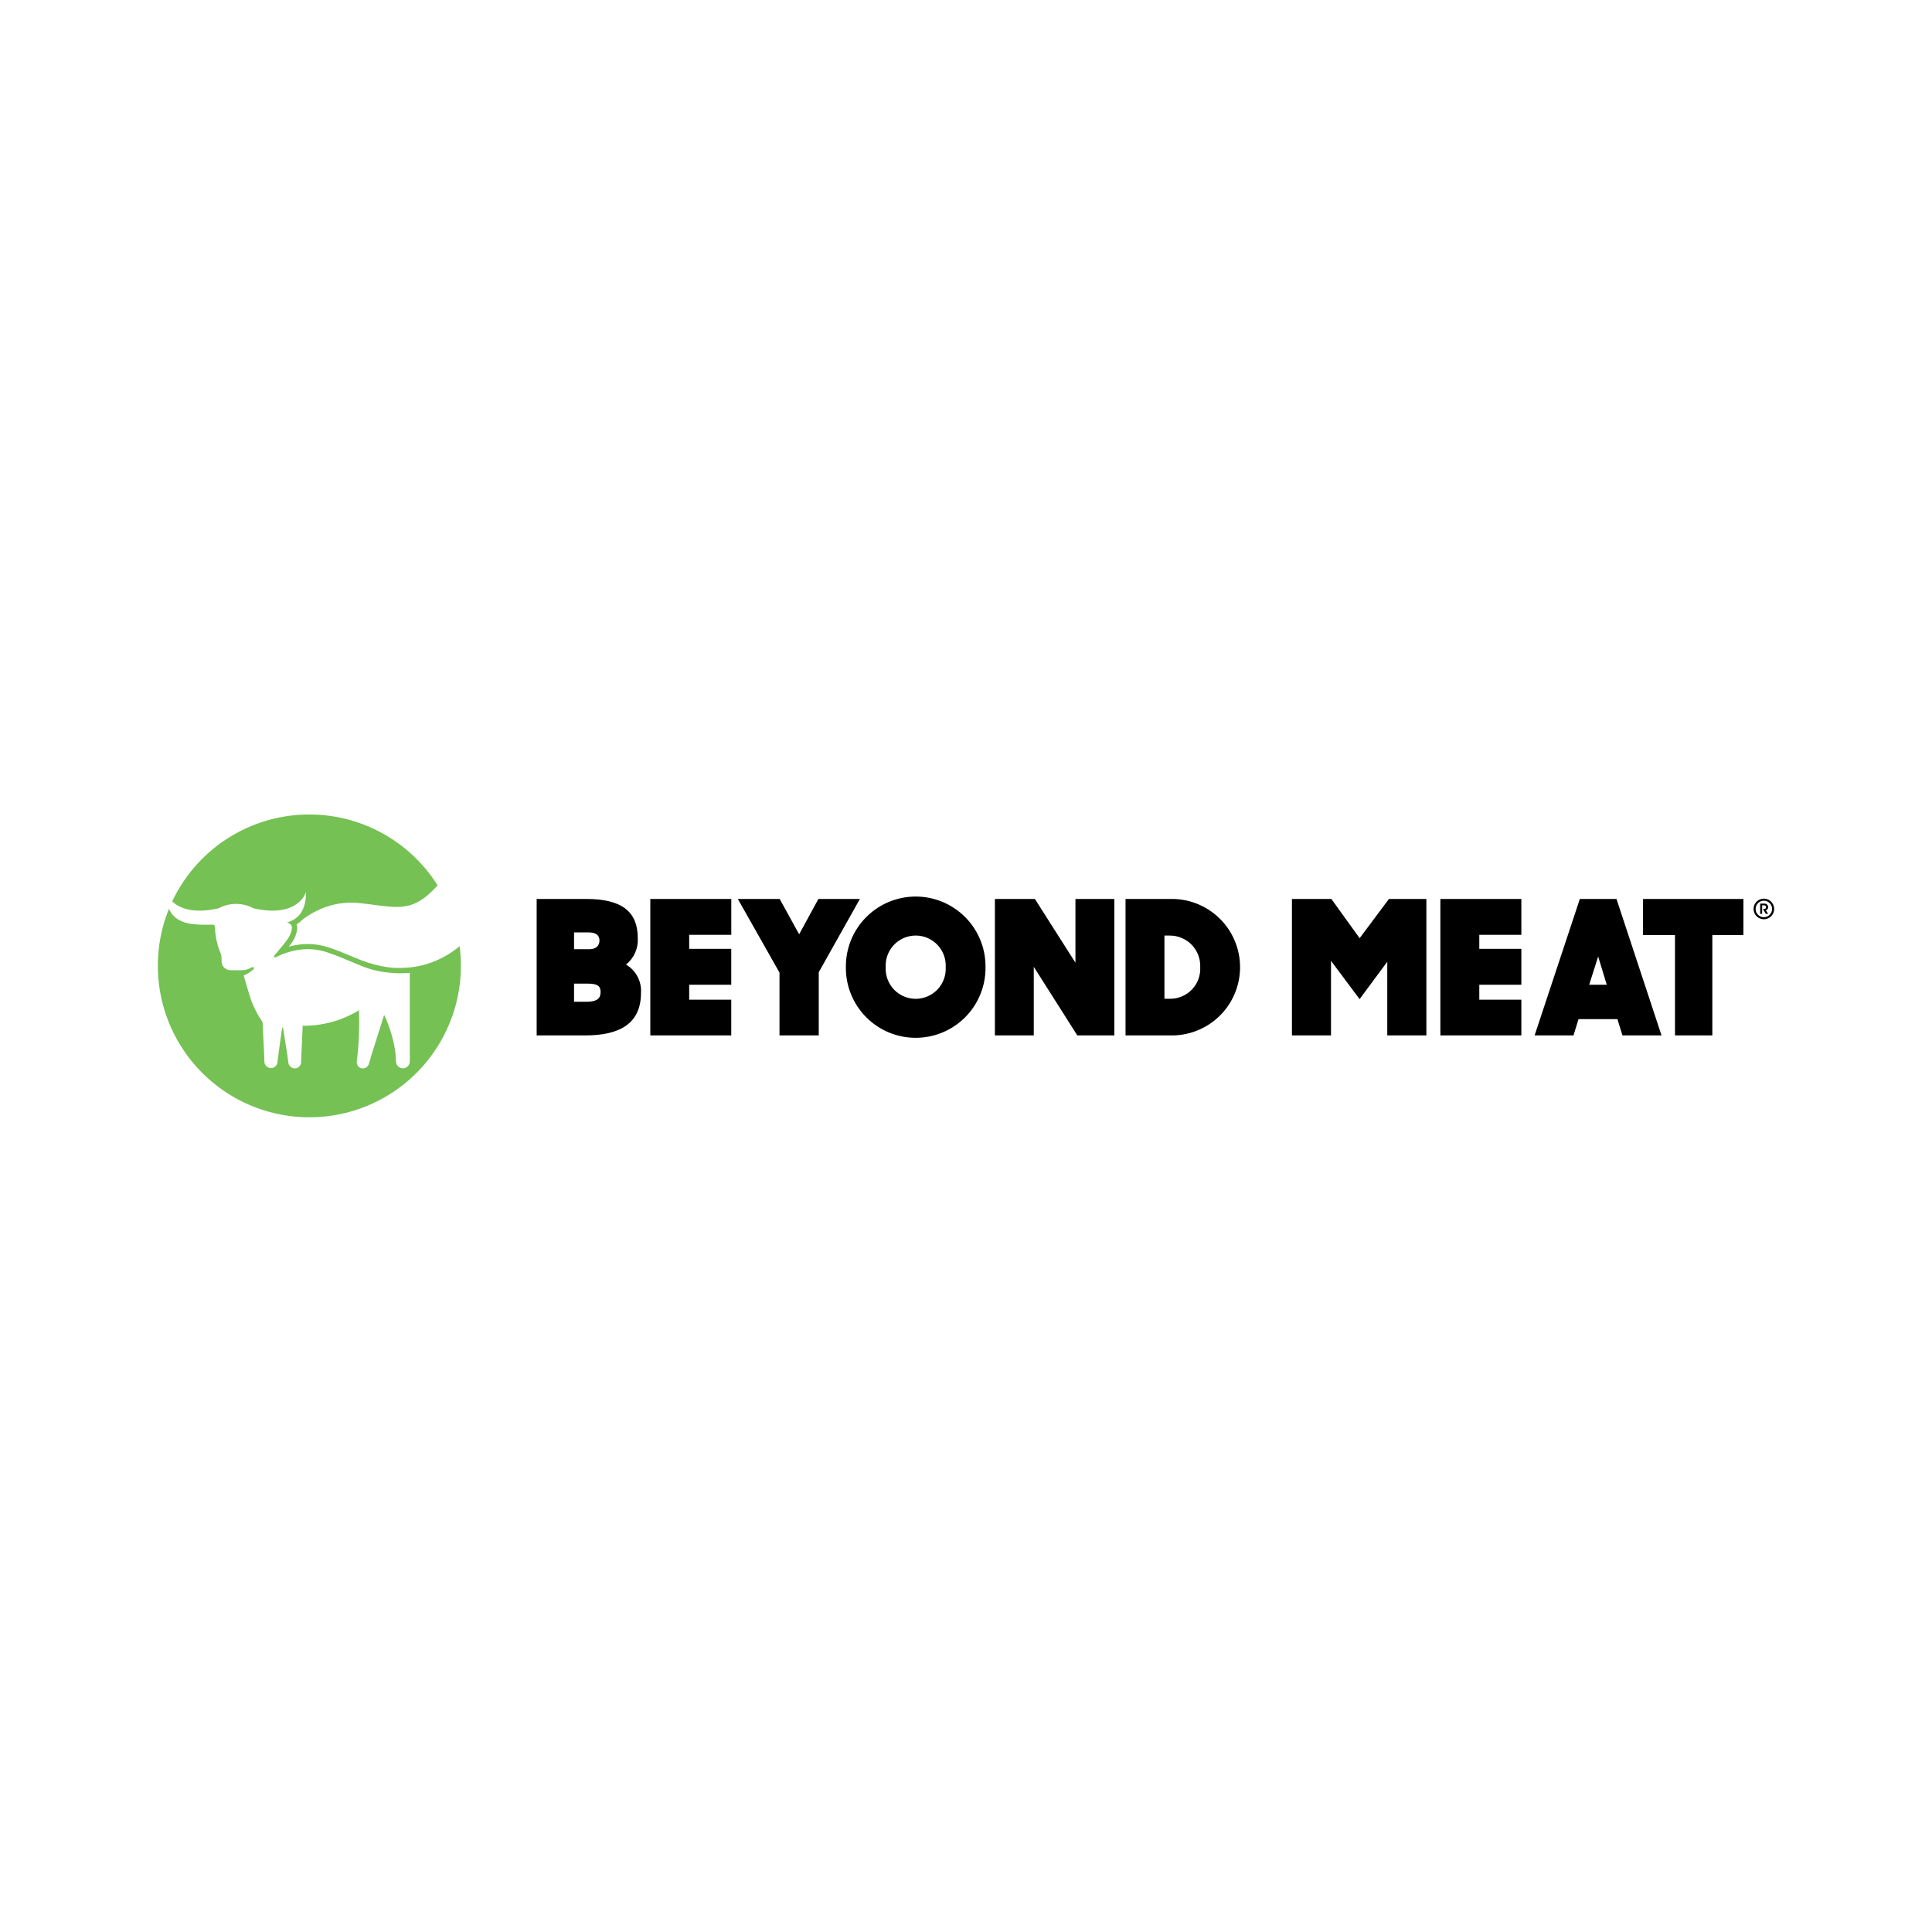 <svg width="306" height="306" viewBox="0 0 306 306" fill="none" xmlns="http://www.w3.org/2000/svg">
<path d="M133.975 153.187C133.958 151.724 134.232 150.272 134.78 148.916C135.328 147.559 136.14 146.325 137.168 145.285C138.197 144.244 139.421 143.418 140.771 142.854C142.121 142.29 143.57 142 145.033 142C146.496 142 147.944 142.29 149.295 142.854C150.645 143.418 151.869 144.244 152.898 145.285C153.926 146.325 154.738 147.559 155.286 148.916C155.834 150.272 156.108 151.724 156.091 153.187C156.108 154.65 155.834 156.102 155.286 157.458C154.738 158.815 153.926 160.049 152.898 161.09C151.869 162.13 150.645 162.956 149.295 163.52C147.944 164.084 146.496 164.374 145.033 164.374C143.57 164.374 142.121 164.084 140.771 163.52C139.421 162.956 138.197 162.13 137.168 161.09C136.14 160.049 135.328 158.815 134.78 157.458C134.232 156.102 133.958 154.65 133.975 153.187ZM140.281 153.187C140.247 153.832 140.344 154.478 140.568 155.084C140.791 155.69 141.135 156.245 141.58 156.714C142.025 157.183 142.56 157.556 143.154 157.811C143.747 158.066 144.387 158.198 145.033 158.198C145.679 158.198 146.318 158.066 146.912 157.811C147.506 157.556 148.041 157.183 148.486 156.714C148.93 156.245 149.275 155.69 149.498 155.084C149.721 154.478 149.819 153.832 149.785 153.187C149.819 152.542 149.721 151.896 149.498 151.29C149.275 150.684 148.93 150.129 148.486 149.66C148.041 149.191 147.506 148.818 146.912 148.563C146.318 148.308 145.679 148.176 145.033 148.176C144.387 148.176 143.747 148.308 143.154 148.563C142.56 148.818 142.025 149.191 141.58 149.66C141.135 150.129 140.791 150.684 140.568 151.29C140.344 151.896 140.247 152.542 140.281 153.187ZM265.293 163.992V148.093H260.232V142.382H276.13V148.093H271.209V163.992H265.293ZM256.973 163.992L256.175 161.417H250.016L249.217 163.992H243.058L250.223 142.382H256.027L263.162 163.994L256.973 163.992ZM251.704 155.968H254.487L253.124 151.495L251.704 155.968ZM228.134 163.992V142.382H240.959V148.065H234.299V150.285H240.959V155.97H234.299V158.338H240.959V163.991L228.134 163.992ZM219.723 163.992V152.328L215.34 158.248L210.81 152.18V163.992H204.624V142.382H210.871L215.345 148.597L219.988 142.382H225.917V163.992H219.723ZM178.268 163.992V142.382H185.315C186.758 142.344 188.194 142.595 189.538 143.121C190.882 143.647 192.107 144.437 193.141 145.445C194.175 146.452 194.997 147.656 195.558 148.986C196.119 150.316 196.409 151.744 196.409 153.188C196.409 154.631 196.119 156.06 195.558 157.39C194.997 158.72 194.175 159.924 193.141 160.931C192.107 161.938 190.882 162.728 189.538 163.254C188.194 163.78 186.758 164.032 185.315 163.994L178.268 163.992ZM184.429 158.188H185.324C185.972 158.193 186.613 158.065 187.21 157.812C187.806 157.559 188.344 157.187 188.791 156.719C189.238 156.25 189.585 155.695 189.809 155.087C190.033 154.479 190.131 153.832 190.096 153.186C190.123 152.541 190.02 151.897 189.793 151.292C189.566 150.688 189.22 150.136 188.774 149.669C188.329 149.202 187.793 148.829 187.201 148.573C186.608 148.318 185.97 148.184 185.324 148.181H184.429V158.188ZM170.63 163.992L163.735 153.129V163.994H157.575V142.382H163.911L170.335 152.477V142.382H176.493V163.992H170.63ZM123.462 163.992V154.046L116.861 142.382H123.492L126.573 147.977L129.621 142.382H136.194L129.679 153.985V163.994L123.462 163.992ZM103 163.992V142.382H115.824V148.065H109.157V150.285H115.82V155.97H109.157V158.338H115.82V163.991L103 163.992ZM85 163.992V142.382H92.876C98.5 142.382 101.015 144.394 101.015 148.597C101.062 149.392 100.917 150.185 100.592 150.912C100.268 151.639 99.774 152.277 99.151 152.772C99.926 153.227 100.559 153.89 100.977 154.685C101.396 155.48 101.584 156.377 101.521 157.273C101.521 162.01 98.295 163.994 92.723 163.994L85 163.992ZM90.92 158.663H92.935C94.561 158.663 95.127 158.13 95.127 157.122C95.127 156.147 94.593 155.792 93.082 155.792H90.92V158.663ZM90.92 150.343H93.321C94.445 150.343 94.948 149.747 94.948 148.954C94.948 148.16 94.415 147.682 93.263 147.682H90.92V150.343ZM277.737 143.964C277.738 143.642 277.833 143.326 278.013 143.058C278.192 142.79 278.447 142.581 278.745 142.458C279.043 142.335 279.371 142.303 279.687 142.366C280.004 142.429 280.294 142.584 280.522 142.812C280.75 143.04 280.906 143.331 280.969 143.647C281.032 143.963 280.999 144.291 280.876 144.589C280.753 144.887 280.544 145.142 280.276 145.321C280.008 145.501 279.693 145.597 279.37 145.597C279.156 145.597 278.943 145.555 278.745 145.473C278.547 145.391 278.366 145.271 278.215 145.12C278.063 144.968 277.943 144.788 277.861 144.589C277.779 144.391 277.737 144.179 277.737 143.964ZM278.064 143.964C278.064 144.31 278.201 144.642 278.446 144.887C278.691 145.131 279.023 145.269 279.369 145.269C279.715 145.269 280.047 145.131 280.291 144.887C280.536 144.642 280.673 144.31 280.673 143.964C280.673 143.618 280.536 143.286 280.291 143.041C280.047 142.797 279.715 142.659 279.369 142.659C279.023 142.659 278.691 142.797 278.446 143.041C278.201 143.286 278.064 143.618 278.064 143.964ZM279.68 144.742L279.22 143.979H279.369C279.413 143.983 279.458 143.978 279.5 143.965C279.543 143.951 279.582 143.928 279.615 143.899C279.649 143.869 279.675 143.833 279.694 143.792C279.713 143.751 279.723 143.707 279.724 143.663C279.724 143.467 279.565 143.39 279.373 143.39H279.099V144.742H278.784V143.116H279.415C279.492 143.107 279.57 143.114 279.645 143.137C279.719 143.159 279.788 143.197 279.847 143.247C279.907 143.297 279.956 143.359 279.99 143.428C280.025 143.497 280.046 143.573 280.05 143.651C280.058 143.768 280.026 143.884 279.96 143.981C279.893 144.078 279.797 144.151 279.685 144.186L280.044 144.744L279.68 144.742Z" fill="black"/>
<path d="M64.796 153.245H64.714C64.48 153.267 64.245 153.284 64.009 153.295H63.972C63.749 153.304 63.525 153.309 63.301 153.309H63.288C63.154 153.309 63.016 153.309 62.881 153.309H62.798L62.431 153.291H62.372C62.081 153.27 61.791 153.241 61.501 153.203H61.473H61.449C60.014 152.989 58.606 152.62 57.25 152.102H57.236L56.731 151.898C56.377 151.753 56.023 151.603 55.669 151.456C54.454 150.946 53.197 150.417 51.905 150.01C50.947 149.706 49.951 149.542 48.946 149.521H48.838C48.358 149.506 47.878 149.535 47.403 149.606C46.838 149.678 46.279 149.791 45.731 149.945C45.898 149.734 46.063 149.521 46.225 149.305C46.564 148.827 46.812 148.292 46.959 147.725C47.103 147.305 47.114 146.85 46.99 146.424L47.096 146.325C47.397 146.133 47.673 145.905 47.919 145.646C48.836 144.943 49.84 144.364 50.906 143.921C52.767 143.136 54.794 142.827 56.804 143.023C62.789 143.627 65.096 144.897 69.315 140.232C67.023 136.586 63.793 133.624 59.963 131.655C56.133 129.687 51.844 128.785 47.546 129.043C43.248 129.302 39.098 130.712 35.532 133.126C31.966 135.54 29.114 138.868 27.277 142.763C28.336 143.785 30.461 144.8 34.608 143.864C35.462 143.403 36.416 143.162 37.386 143.162C38.355 143.162 39.31 143.403 40.163 143.864C47.339 145.475 48.473 141.26 48.473 141.26C48.473 144.244 47.282 145.558 45.478 146.106C45.613 146.154 45.744 146.216 45.867 146.29C46.252 146.536 46.32 146.857 46.15 147.451C46.03 147.919 45.829 148.361 45.555 148.758C44.869 149.676 44.113 150.545 43.384 151.434C43.384 151.434 43.384 151.434 43.384 151.458C43.384 151.49 43.392 151.522 43.408 151.55C43.424 151.579 43.448 151.602 43.476 151.618C43.504 151.635 43.536 151.643 43.569 151.643C43.601 151.643 43.633 151.634 43.661 151.617L43.779 151.562C44.958 150.975 46.226 150.585 47.531 150.408C48.921 150.231 50.332 150.359 51.666 150.784C53.286 151.294 54.848 152.001 56.425 152.649L56.94 152.856C58.357 153.479 59.863 153.874 61.403 154.027C62.035 154.112 62.672 154.155 63.31 154.155C63.824 154.155 64.428 154.131 64.908 154.087C64.908 155.176 64.908 156.264 64.908 157.35V168.069C64.913 168.219 64.888 168.368 64.833 168.508C64.779 168.647 64.696 168.774 64.591 168.88C64.486 168.987 64.36 169.071 64.221 169.127C64.082 169.183 63.933 169.21 63.783 169.207C63.504 169.194 63.239 169.077 63.041 168.878C62.843 168.679 62.727 168.414 62.715 168.133L62.644 166.849C62.364 164.732 61.756 162.671 60.842 160.742C60.486 161.87 60.141 162.966 59.799 164.045C59.458 165.124 59.122 166.192 58.786 167.258L58.419 168.521C58.38 168.652 58.313 168.774 58.224 168.878C58.134 168.983 58.024 169.067 57.9 169.126C57.775 169.185 57.64 169.218 57.503 169.222C57.365 169.225 57.229 169.2 57.102 169.148C56.909 169.069 56.748 168.931 56.64 168.753C56.532 168.576 56.484 168.368 56.503 168.161C56.844 165.457 56.96 162.73 56.85 160.007C54.171 161.65 51.081 162.501 47.939 162.461C47.856 164.382 47.776 166.142 47.691 168.082V168.203C47.691 168.344 47.662 168.483 47.605 168.612C47.549 168.74 47.466 168.856 47.363 168.951C47.259 169.046 47.137 169.119 47.004 169.165C46.871 169.21 46.73 169.228 46.59 169.216C46.356 169.189 46.138 169.084 45.971 168.917C45.805 168.751 45.699 168.533 45.672 168.299L45.438 166.614L44.819 162.747H44.691C44.507 163.995 44.342 165.245 44.162 166.517L43.949 168.264C43.932 168.405 43.886 168.54 43.815 168.663C43.743 168.785 43.647 168.892 43.533 168.975C43.418 169.059 43.288 169.119 43.15 169.151C43.012 169.182 42.868 169.185 42.729 169.159C42.493 169.112 42.28 168.986 42.125 168.801C41.971 168.617 41.883 168.385 41.877 168.145L41.795 166.1C41.731 164.721 41.661 163.344 41.586 161.967C41.547 161.811 41.473 161.667 41.367 161.545L41.354 161.525C40.539 160.291 39.909 158.943 39.486 157.525C39.184 156.516 38.886 155.508 38.591 154.498C39.2 154.267 39.752 153.906 40.209 153.441C40.312 153.271 40.105 153.085 39.903 153.206C39.539 153.413 39.143 153.559 38.732 153.638C38.013 153.7 37.284 153.674 36.561 153.665C36.366 153.673 36.172 153.641 35.99 153.57C35.808 153.499 35.643 153.391 35.505 153.253C35.367 153.115 35.259 152.95 35.188 152.768C35.117 152.587 35.085 152.392 35.093 152.197C35.115 151.826 35.077 151.454 34.979 151.096C34.417 149.762 34.098 148.338 34.038 146.892C34.038 146.605 33.94 146.482 33.74 146.444C33.19 146.462 32.639 146.475 32.125 146.466C29.674 146.431 27.639 145.978 26.761 143.937C25.38 147.341 24.799 151.016 25.062 154.679C25.324 158.343 26.425 161.897 28.278 165.069C30.131 168.24 32.687 170.944 35.749 172.972C38.812 175 42.299 176.298 45.942 176.766C49.585 177.234 53.287 176.86 56.762 175.672C60.238 174.484 63.395 172.514 65.989 169.914C68.583 167.314 70.546 164.153 71.727 160.675C72.907 157.197 73.274 153.494 72.798 149.852C70.536 151.767 67.746 152.949 64.796 153.243" fill="#75C154"/>
</svg>
